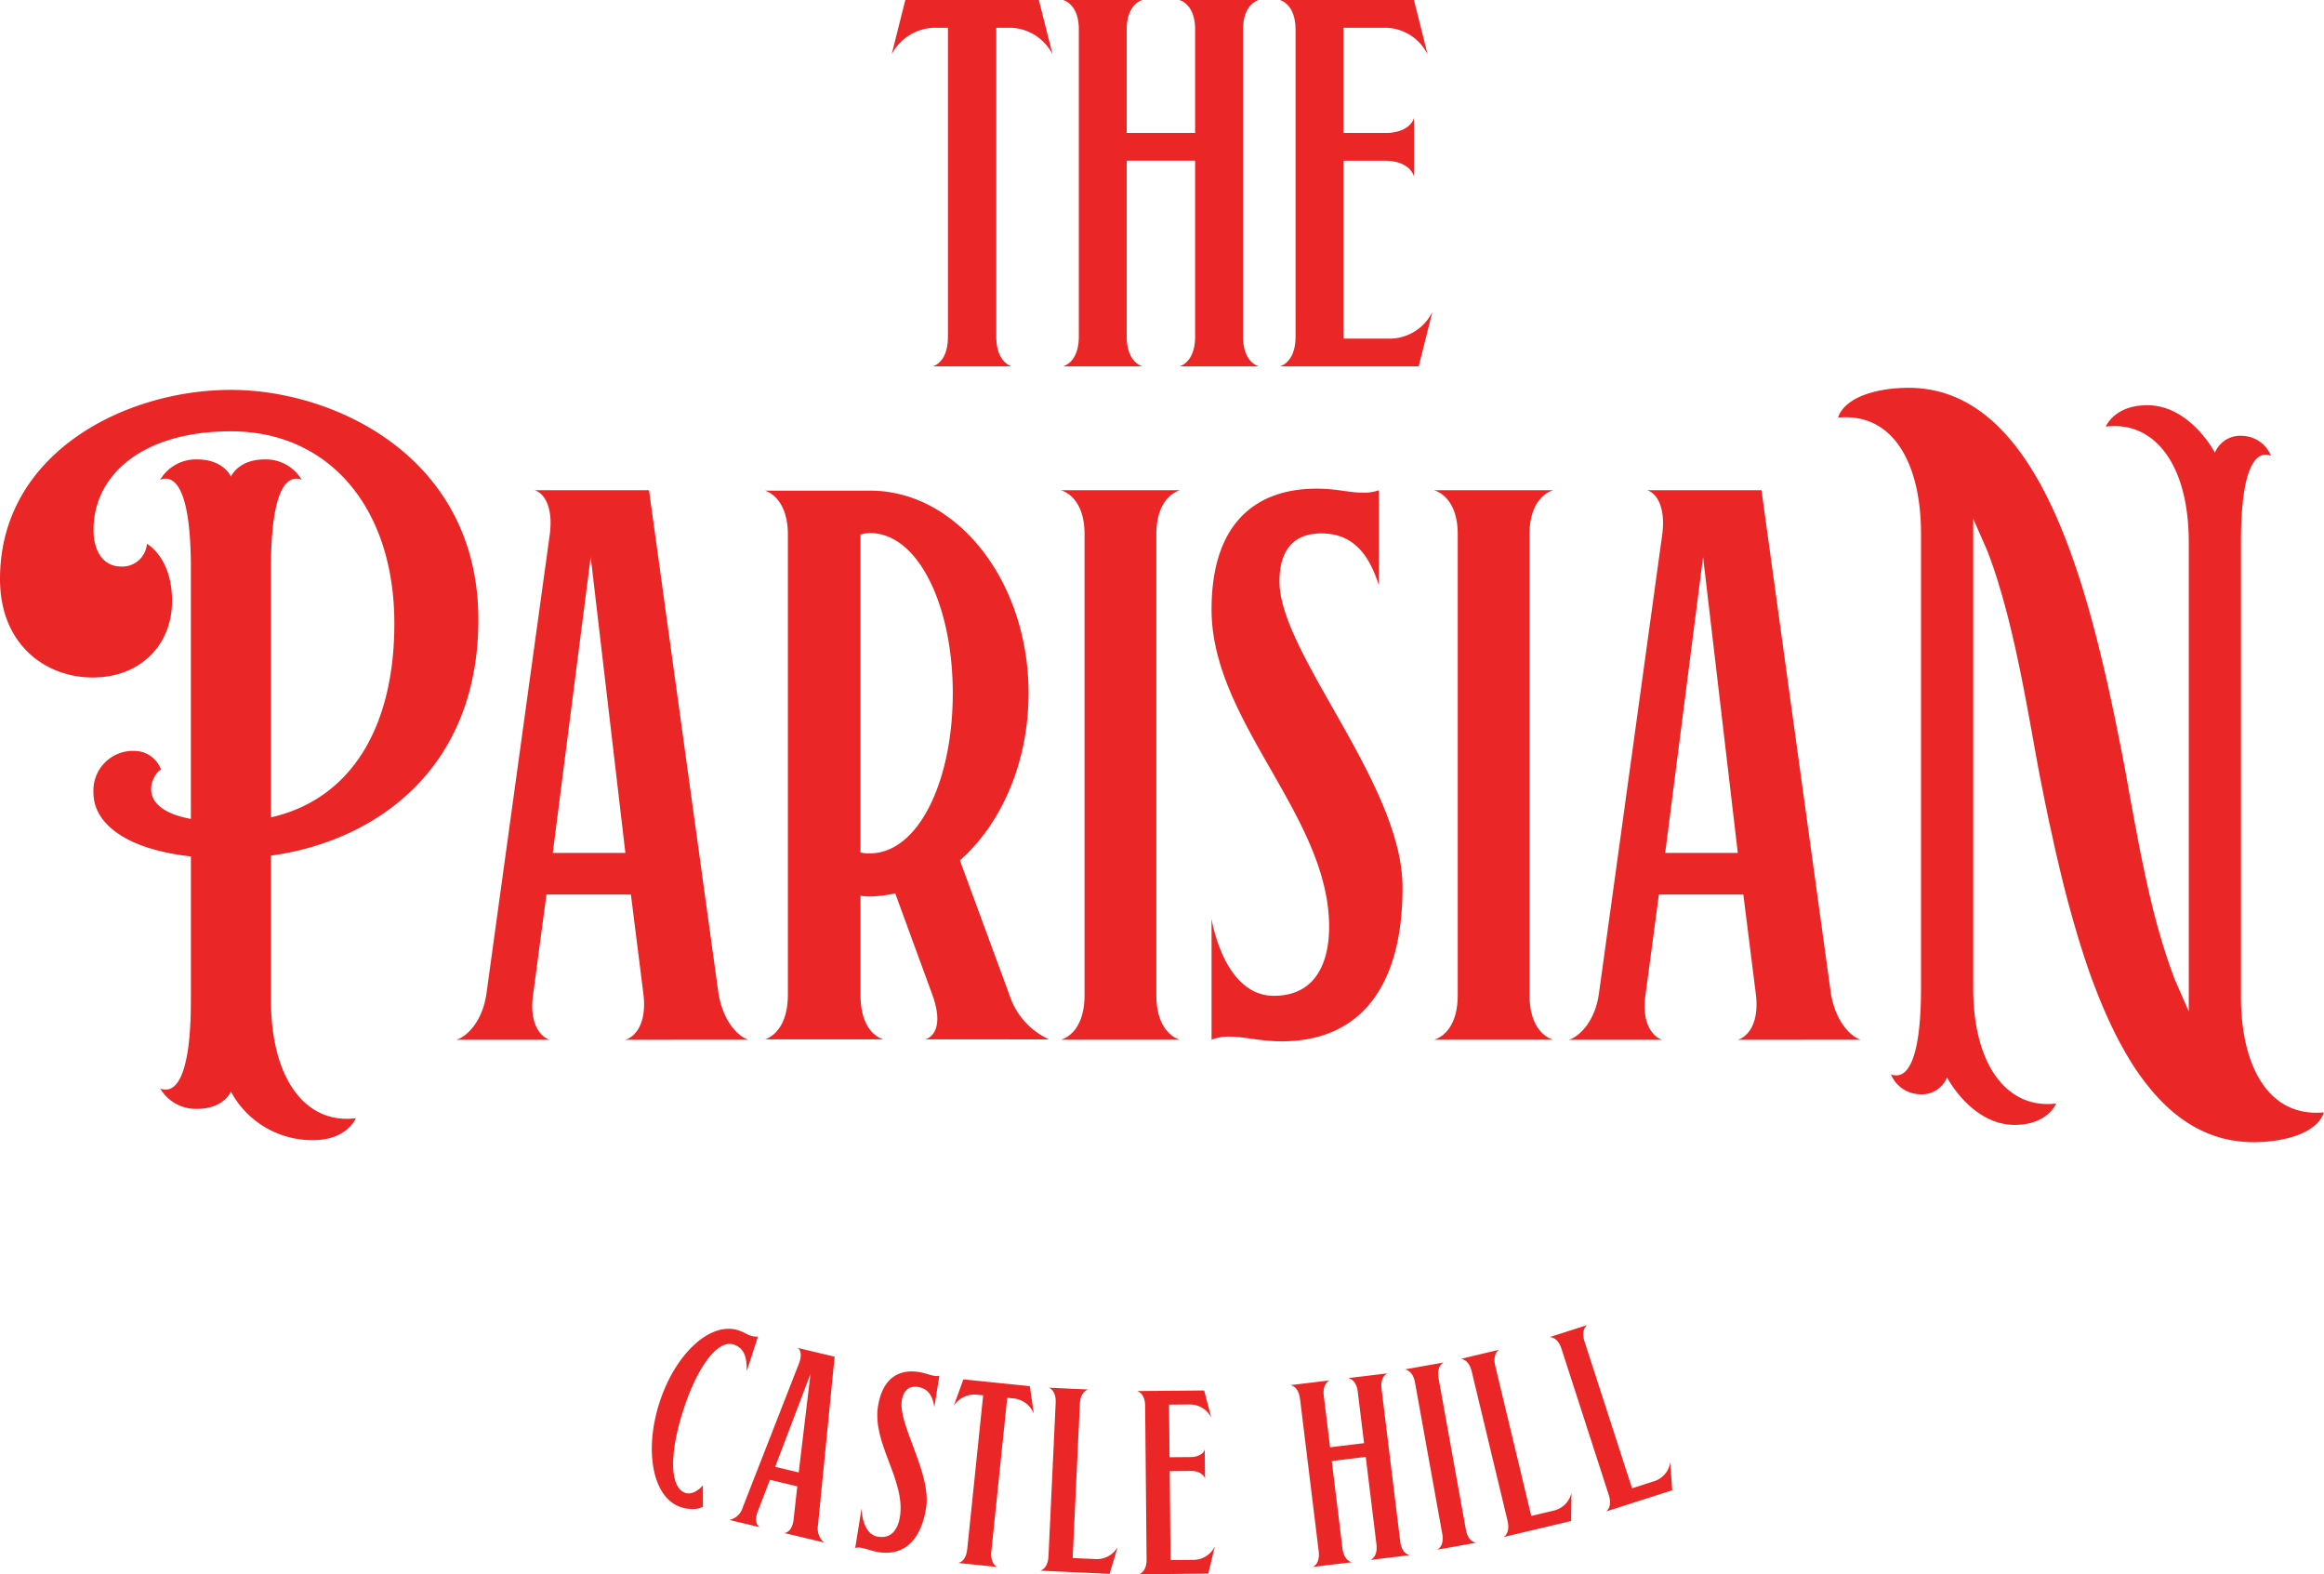 <svg xmlns="http://www.w3.org/2000/svg" width="280.522" height="190" viewBox="0 0 280.522 190"><path id="Union_7" data-name="Union 7" d="M138.4,188.191l-.173-18.508c-.011-1.2-.556-1.668-.969-1.791l8.094-.076.857,3.277a2.89,2.89,0,0,0-2.523-1.585l-2.572.023.06,6.348,2.7-.024c1.016-.073,1.456-.552,1.548-.932l.033,3.538c-.13-.41-.612-.94-1.787-.931l-2.476.023.1,10.737,2.858-.027a2.888,2.888,0,0,0,2.493-1.632l-.795,3.292-8.381.078C137.879,189.87,138.414,189.391,138.4,188.191Zm-12.839,1.377c.386-.11.948-.558,1-1.757l.867-18.519c.055-1.168-.462-1.666-.837-1.81l4.758.219c-.386.11-.948.558-1,1.725l-.872,18.614,2.853.132a2.876,2.876,0,0,0,2.58-1.463l-.979,3.246Zm-9.905-.928c.424-.084.977-.5,1.1-1.7l1.918-18.536-.853-.087a3,3,0,0,0-2.693,1.344l1.16-3.184,8.022.822.483,3.352a2.936,2.936,0,0,0-2.329-1.858l-.885-.09-1.918,18.536c-.122,1.194.365,1.72.732,1.885Zm43.518-1.423-2.254-18.4c-.142-1.162-.735-1.565-1.16-1.641l4.76-.577c-.394.175-.874.709-.732,1.871l.761,6.206,4.1-.5-.759-6.207c-.142-1.161-.735-1.566-1.16-1.642l4.759-.577c-.4.175-.872.709-.729,1.871l2.254,18.4c.146,1.191.737,1.6,1.163,1.673l-4.759.578c.395-.176.872-.711.727-1.9l-1.291-10.534-4.1.5,1.29,10.534c.147,1.191.741,1.6,1.166,1.674l-4.76.577C158.844,188.945,159.322,188.409,159.176,187.218Zm-53.163.11c-.815-.13-1.505-.432-2.007-.512a1.853,1.853,0,0,0-.773.005l.773-4.8c.023,1.059.356,3.192,1.986,3.451,1.692.27,2.414-1.023,2.635-2.395.708-4.4-3.361-8.883-2.643-13.343.583-3.618,2.718-4.493,4.943-4.138.814.13,1.259.359,1.762.439a1.749,1.749,0,0,0,.7.016l-.607,3.774c-.174-1.114-.578-2.2-1.956-2.423-1.192-.19-1.787.515-1.969,1.637-.462,2.871,3.6,8.826,2.933,12.943-.594,3.7-2.38,5.424-4.848,5.425A5.939,5.939,0,0,1,106.012,187.328Zm68.075-2.225L170.8,166.856c-.207-1.152-.823-1.523-1.251-1.574l4.718-.843c-.383.2-.83.76-.622,1.908l3.292,18.248c.213,1.182.828,1.554,1.256,1.6l-4.719.843C173.855,186.845,174.3,186.285,174.088,185.1Zm-79.429-.081c.431-.027.987-.447,1.13-1.582l.45-4.049-3.3-.785-1.469,3.807c-.421,1.069-.112,1.694.228,1.905l-3.643-.866a2.2,2.2,0,0,0,1.608-1.534L96.426,164.6c.413-1.039.214-1.7-.159-1.922l4.477,1.064-2.008,20.337a2.243,2.243,0,0,0,.738,2.092Zm-1.087-7.987,2.841.675,1.422-11.9Zm88.4,6.51-4.327-18.032c-.274-1.137-.908-1.473-1.309-1.509l4.632-1.1c-.342.211-.756.8-.483,1.935l4.351,18.125,2.778-.661a2.863,2.863,0,0,0,2.07-2.116l-.034,3.386-8.154,1.936C181.835,185.3,182.25,184.711,181.969,183.544Zm12.217-3.119-5.708-17.648c-.36-1.113-1.019-1.4-1.423-1.4l4.535-1.453c-.324.24-.692.854-.333,1.967L197,179.626l2.72-.871a2.862,2.862,0,0,0,1.9-2.267l.226,3.379-7.979,2.553C194.188,182.183,194.557,181.568,194.187,180.425ZM82.194,181.9c-3.355-1.073-4.509-6.682-2.583-12.636,1.9-5.893,6.132-9.783,9.486-8.71.785.252,1.009.489,1.492.644a2.541,2.541,0,0,0,.9.121L90.133,165.5c0-1.129-.019-2.728-1.59-3.23-1.843-.59-4.3,2.473-6.06,7.913-1.78,5.5-1.578,9.416.265,10.006.514.164,1.3-.014,2.1-.921l0,2.587a2.73,2.73,0,0,1-1.29.272A4.451,4.451,0,0,1,82.194,181.9Zm188.635-44.1H270.8c-.366-.026-.744-.078-1.109-.13a.356.356,0,0,0-.118-.013c-4.161-.688-7.579-3.126-10.41-6.735-.169-.207-.339-.415-.495-.636-.522-.7-1.018-1.427-1.487-2.193-.287-.467-.574-.948-.848-1.44-.443-.779-.861-1.583-1.265-2.414-.13-.273-.274-.558-.4-.843-.261-.558-.522-1.142-.77-1.726-.495-1.154-.965-2.361-1.422-3.582-.273-.752-.534-1.5-.782-2.271-.391-1.18-.77-2.374-1.121-3.594-.2-.661-.392-1.336-.575-2.012s-.378-1.348-.548-2.024c-.4-1.531-.782-3.088-1.135-4.645-.156-.636-.3-1.259-.43-1.882-.17-.779-.34-1.545-.51-2.31-.365-1.739-.717-3.478-1.056-5.191-.026-.117-.039-.247-.078-.377-.092-.48-.183-.974-.274-1.453-1.37-7.592-2.661-15.171-4.71-21.827v-.013c-.417-1.376-.874-2.712-1.37-4L238.179,62.6v56.645c0,9.409,4.174,14.664,10.018,13.937,0,0-1.018,2.583-5.009,2.583-5.193,0-8.167-5.723-8.167-5.723a3.3,3.3,0,0,1-3.34,2.025,3.868,3.868,0,0,1-3.43-2.4c1.957.74,3.626-1.661,3.626-10.42V64.35c0-7.941-3.065-14.585-10.019-13.95.6-1.778,2.739-2.841,5.284-3.309a16.532,16.532,0,0,1,2.7-.273c.182-.013.365-.013.547-.013a14.668,14.668,0,0,1,2.3.182A.4.4,0,0,0,232.8,47c6.157,1.013,10.683,5.892,14.14,12.666,4.618,9.071,7.318,21.529,9.471,32.663.326,1.778.639,3.555.965,5.32.144.818.3,1.636.456,2.439.3,1.623.613,3.219.953,4.8.169.857.365,1.7.547,2.531.17.726.339,1.427.508,2.127s.366,1.415.549,2.116c.222.792.444,1.57.678,2.336.222.715.444,1.428.692,2.116a.075.075,0,0,0,.013.052c.2.584.4,1.155.626,1.726a.842.842,0,0,0,.077.233l1.723,3.945V65.428c0-9.409-4.174-14.665-10.019-13.937,0,0,1.018-2.583,5.01-2.583,5.191,0,8.166,5.723,8.166,5.723a3.3,3.3,0,0,1,3.34-2.025,3.867,3.867,0,0,1,3.43,2.4c-1.956-.74-3.627,1.66-3.627,10.42V120.32c0,7.941,3.066,14.573,10.019,13.937a3.645,3.645,0,0,1-1.187,1.648,4.3,4.3,0,0,1-.392.286,5.263,5.263,0,0,1-.457.285c-.118.065-.248.13-.378.2-.17.077-.339.155-.522.233s-.365.143-.561.208l-.508.156a16.209,16.209,0,0,1-3.979.571c-.182.013-.365.013-.548.013A11.543,11.543,0,0,1,270.829,137.8ZM27.875,131.754s-.854,2.076-4.077,2.076a4.992,4.992,0,0,1-4.457-2.452c1.991.754,3.7-1.7,3.7-10.659V103.365c-8.437-.943-11.756-4.339-11.756-7.641a4.777,4.777,0,0,1,5.025-5.092,3.416,3.416,0,0,1,3.129,2.263c-.852.284-3.507,4.622,3.6,5.943V68.561c0-8.96-1.706-11.413-3.7-10.659A4.992,4.992,0,0,1,23.8,55.45c3.223,0,4.077,2.075,4.077,2.075s.852-2.075,4.076-2.075A4.991,4.991,0,0,1,36.408,57.9c-1.99-.755-3.7,1.7-3.7,10.659V98.648C42.286,96.479,47.6,87.9,47.6,75.257c0-13.959-7.87-23.2-19.721-23.2-10.808,0-16.592,5.376-16.592,11.885,0,2.641,1.232,4.433,3.318,4.433a2.982,2.982,0,0,0,3.129-2.735s3.033,1.6,3.033,6.886c0,5.376-3.887,9.243-9.576,9.243S0,77.8,0,69.881C0,54.7,15.075,47.055,27.875,47.055c12.515,0,29.866,8.112,29.866,27.73,0,17.828-12.136,26.693-25.031,28.485v17.449c0,9.621,4.267,15,10.24,14.243,0,0-1.043,2.64-5.121,2.64A11.122,11.122,0,0,1,27.875,131.754Zm120.654-6.642a5.551,5.551,0,0,0-2.286.379V110.9c.57,3.127,2.571,9.286,7.523,9.286,5.144,0,6.667-4.169,6.667-8.339,0-13.359-14.191-24.728-14.191-38.278,0-10.991,5.9-14.592,12.667-14.592,2.477,0,3.9.474,5.429.474a5.257,5.257,0,0,0,2.1-.284V70.632c-1.048-3.221-2.762-6.254-6.952-6.254-3.619,0-5.048,2.37-5.048,5.78,0,8.717,14.858,24.446,14.858,36.953,0,12.6-5.619,18.569-14.573,18.569C152.243,125.68,150.052,125.112,148.529,125.112Zm61.237.379c1.238-.38,2.571-1.99,2.19-5.4l-1.524-12.128H200.241l-1.62,12.128c-.476,3.412.858,5.021,2,5.4H189.383c1.239-.38,3.143-2.18,3.62-5.59l7.619-55.239c.476-3.317-.572-5.117-1.81-5.5h13.81L221,119.9c.572,3.41,2.381,5.21,3.62,5.59ZM201,102.94h8.763l-4.191-35.721ZM75.487,125.491c1.239-.38,2.572-1.99,2.191-5.4l-1.524-12.128H65.963l-1.62,12.128c-.476,3.412.858,5.021,2,5.4H55.1c1.239-.38,3.143-2.18,3.619-5.59l7.62-55.239c.476-3.317-.572-5.117-1.81-5.5h13.81L86.726,119.9c.572,3.41,2.381,5.21,3.619,5.59ZM66.725,102.94h8.762L71.3,67.219ZM173.1,125.49c1.239-.379,2.858-1.8,2.858-5.4V64.472c0-3.5-1.619-4.926-2.858-5.305h14.383c-1.239.379-2.858,1.8-2.858,5.305V120.09c0,3.6,1.619,5.021,2.858,5.4Zm-45.046,0c1.238-.379,2.858-1.8,2.858-5.4V64.472c0-3.5-1.62-4.926-2.858-5.305h14.382c-1.238.379-2.858,1.8-2.858,5.305V120.09c0,3.6,1.62,5.021,2.858,5.4Zm-16.377-.047c1.238-.38,2.1-1.99.858-5.4l-4.477-12.223a15.746,15.746,0,0,1-3.047.379,6.523,6.523,0,0,1-1.143-.094v11.938c0,3.6,1.524,5.021,2.763,5.4H92.34c1.143-.38,2.762-1.8,2.762-5.4V64.52c0-3.506-1.619-4.927-2.762-5.306h12.668c10.572,0,19.145,10.991,19.145,24.445,0,8.434-3.334,15.823-8.286,20.182l6,16.3a8.894,8.894,0,0,0,4.763,5.306ZM103.864,64.52v38.372a4.633,4.633,0,0,0,1.143.1c5.809,0,10-8.622,10-19.329,0-10.612-4.192-19.33-10-19.33A4.782,4.782,0,0,0,103.864,64.52Zm50.618-20.3c.824-.253,1.9-1.2,1.9-3.6V3.6c0-2.4-1.081-3.349-1.9-3.6h16.191l1.651,6.569a5.784,5.784,0,0,0-5.016-3.221h-5.143v12.7h5.4c2.032-.126,2.92-1.073,3.111-1.832v7.075c-.254-.821-1.206-1.894-3.556-1.894h-4.952V40.869h5.714a5.782,5.782,0,0,0,5.016-3.222l-1.65,6.569Zm-12.125,0c.826-.253,1.9-1.2,1.9-3.6V19.392h-8.254V40.615c0,2.4,1.079,3.348,1.9,3.6h-9.588c.826-.253,1.906-1.2,1.906-3.6V3.537c0-2.336-1.08-3.285-1.906-3.537h9.588c-.826.252-1.9,1.2-1.9,3.537V16.044h8.254V3.537c0-2.336-1.079-3.285-1.9-3.537h9.588c-.826.252-1.9,1.2-1.9,3.537V40.615c0,2.4,1.079,3.348,1.9,3.6Zm-29.777,0c.826-.253,1.842-1.2,1.842-3.6V3.348h-1.715a6,6,0,0,0-5.08,3.221L109.277,0H125.4l1.651,6.569a5.878,5.878,0,0,0-5.016-3.221h-1.778V40.615c0,2.4,1.08,3.348,1.843,3.6Z" fill="#eb2626"></path></svg>
